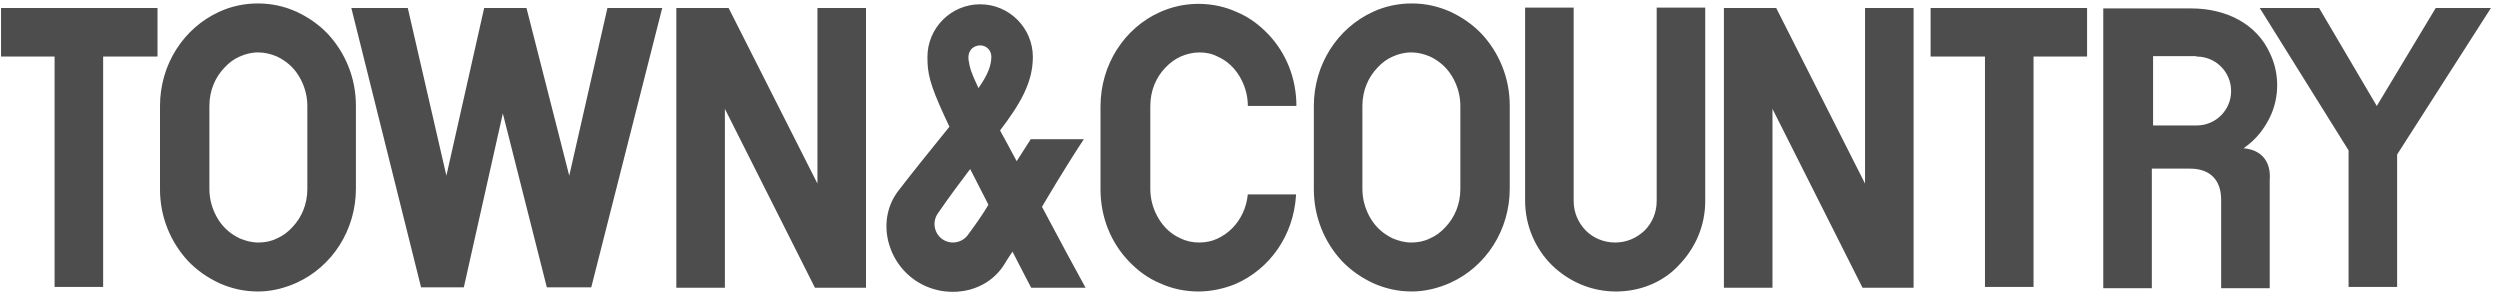 <svg width="225px" height="27px" viewBox="0 0 225 27" version="1.1" xmlns="http://www.w3.org/2000/svg" xmlns:xlink="http://www.w3.org/1999/xlink">
    <title>Page-1</title>
    <g id="Page-1" stroke="none" stroke-width="1" fill="none" fill-rule="evenodd">
        <g id="homepg-desktop-" transform="translate(-133, -1117)" fill="#4D4D4D">
            <g id="Group-750" transform="translate(94.719, 979)">
                <g id="Artboard-1" transform="translate(38.374, 138.31)">
                    <path d="M88.12,0.075 C90.735,0.075 92.864,2.204 92.864,4.819 C92.864,7.172 91.669,9.114 89.913,11.43 C90.436,12.364 90.921,13.298 91.407,14.195 L91.407,14.195 L92.677,12.215 L97.458,12.215 L97.394,12.31 C96.824,13.158 95.396,15.413 94.016,17.744 L93.686,18.304 C95.18,21.118 96.487,23.546 97.608,25.588 L97.608,25.588 L92.714,25.588 C92.079,24.393 91.556,23.347 91.033,22.338 C90.697,22.824 90.436,23.235 90.286,23.496 C88.605,26.186 84.833,26.708 82.218,24.878 C79.603,23.048 78.819,19.312 80.798,16.81 C81.77,15.539 83.861,12.925 85.356,11.094 C85.303,10.982 85.251,10.872 85.2,10.765 L84.914,10.151 C83.561,7.214 83.376,6.279 83.376,4.819 C83.376,2.204 85.505,0.075 88.12,0.075 Z M23.123,0 C24.356,0 25.514,0.261 26.597,0.747 C27.643,1.233 28.614,1.905 29.398,2.727 C30.967,4.408 31.939,6.686 31.939,9.189 L31.939,16.66 C31.939,20.396 29.809,23.683 26.597,25.14 C25.622,25.577 24.587,25.862 23.491,25.915 L23.123,25.924 C21.89,25.924 20.732,25.663 19.649,25.177 C18.603,24.691 17.632,24.019 16.847,23.197 C15.278,21.516 14.307,19.238 14.307,16.735 L14.307,9.227 C14.307,5.491 16.436,2.204 19.649,0.747 C20.695,0.261 21.89,0 23.123,0 Z M126.969,0 C128.201,0 129.359,0.261 130.443,0.747 C131.488,1.233 132.46,1.905 133.244,2.727 C134.813,4.408 135.784,6.686 135.784,9.189 L135.784,16.66 C135.784,20.396 133.655,23.683 130.443,25.14 C129.359,25.625 128.164,25.924 126.969,25.924 C125.736,25.924 124.578,25.663 123.495,25.177 C122.449,24.691 121.477,24.019 120.693,23.197 C119.124,21.516 118.153,19.238 118.153,16.735 L118.153,9.227 C118.153,5.491 120.282,2.204 123.495,0.747 C124.541,0.261 125.736,0 126.969,0 Z M107.768,0.037 C109.001,0.037 110.196,0.299 111.242,0.784 C112.326,1.233 113.259,1.942 114.044,2.764 C115.65,4.445 116.584,6.724 116.584,9.227 L116.584,9.227 L112.214,9.227 C112.214,8.218 111.915,7.284 111.429,6.5 C110.943,5.715 110.271,5.118 109.487,4.781 C109.001,4.52 108.441,4.408 107.843,4.408 C107.245,4.408 106.685,4.557 106.162,4.781 C105.676,5.005 105.191,5.342 104.78,5.79 C103.958,6.649 103.435,7.844 103.435,9.227 L103.435,9.227 L103.435,16.697 C103.435,17.706 103.734,18.64 104.22,19.424 C104.705,20.209 105.378,20.806 106.162,21.143 C106.685,21.404 107.245,21.516 107.843,21.516 C108.403,21.516 108.964,21.404 109.449,21.18 C109.935,20.956 110.383,20.657 110.794,20.246 C111.578,19.462 112.101,18.378 112.214,17.146 L112.214,17.146 L112.214,17.183 L116.547,17.183 L116.547,17.295 C116.323,20.881 114.193,23.907 111.093,25.252 C110.084,25.663 108.926,25.924 107.768,25.924 C106.536,25.924 105.34,25.663 104.294,25.177 C103.211,24.729 102.277,24.019 101.493,23.197 C99.887,21.516 98.953,19.238 98.953,16.735 L98.953,16.735 L98.953,9.264 C98.953,5.491 101.119,2.204 104.294,0.784 C105.378,0.299 106.536,0.037 107.768,0.037 Z M141.537,0.374 L141.537,17.781 C141.537,18.827 141.948,19.723 142.62,20.433 C143.293,21.105 144.226,21.516 145.272,21.516 C146.318,21.516 147.215,21.105 147.925,20.433 C148.597,19.761 149.008,18.827 149.008,17.781 L149.008,0.374 L153.378,0.374 L153.378,17.781 C153.378,20.022 152.482,22.039 150.988,23.571 C149.739,24.925 147.845,25.838 145.661,25.918 L145.347,25.924 C143.106,25.924 141.089,25.028 139.557,23.533 C138.1,22.077 137.166,20.022 137.166,17.743 L137.166,0.374 L141.537,0.374 Z M197.121,0.448 C200.258,0.448 203.023,1.83 204.218,4.52 C204.629,5.379 204.853,6.35 204.853,7.359 C204.853,8.367 204.629,9.339 204.218,10.198 C203.807,11.057 203.247,11.841 202.537,12.476 C202.313,12.663 202.089,12.85 201.827,13.037 L201.827,13.037 L201.997,13.054 C203.397,13.225 204.324,14.189 204.181,15.913 L204.181,15.913 L204.181,25.625 L199.81,25.625 L199.81,17.669 C199.81,15.876 198.801,14.867 197.008,14.867 L197.008,14.867 L193.572,14.867 L193.572,25.625 L189.201,25.625 L189.201,0.448 Z M159.766,0.411 L167.76,16.212 L167.76,0.411 L172.13,0.411 L172.13,25.588 L167.536,25.588 L159.43,9.488 L159.43,25.588 L155.059,25.588 L155.059,0.411 L159.766,0.411 Z M65.483,0.411 L73.477,16.212 L73.477,0.411 L77.847,0.411 L77.847,25.588 L73.253,25.588 L65.147,9.488 L65.147,25.588 L60.776,25.588 L60.776,0.411 L65.483,0.411 Z M36.608,0.411 L40.082,15.502 L43.481,0.411 L47.291,0.411 L51.139,15.502 L54.575,0.411 L59.506,0.411 L53.119,25.551 L49.122,25.551 L45.162,9.899 L41.651,25.551 L37.803,25.551 L31.528,0.411 L36.608,0.411 Z M208.626,0.411 L213.818,9.227 L219.122,0.411 L224.091,0.411 L215.648,13.597 L215.648,25.513 L211.278,25.513 L211.278,13.223 L203.284,0.411 L208.626,0.411 Z M14.083,0.411 L14.083,4.781 L9.19,4.781 L9.19,25.513 L4.819,25.513 L4.819,4.781 L0,4.781 L0,0.411 L14.083,0.411 Z M187.744,0.411 L187.744,4.781 L182.926,4.781 L182.926,25.513 L178.555,25.513 L178.555,4.781 L173.662,4.781 L173.662,0.411 L187.744,0.411 Z M126.931,4.408 C126.296,4.408 125.736,4.557 125.25,4.781 C124.727,5.005 124.279,5.342 123.868,5.79 C123.046,6.649 122.523,7.844 122.523,9.227 L122.523,16.697 C122.523,17.706 122.822,18.64 123.308,19.424 C123.793,20.209 124.466,20.769 125.25,21.143 C125.773,21.367 126.334,21.516 126.931,21.516 C127.529,21.516 128.089,21.404 128.612,21.143 C129.135,20.919 129.583,20.582 129.994,20.134 C130.816,19.275 131.339,18.08 131.339,16.697 L131.339,9.227 C131.339,8.218 131.04,7.284 130.555,6.5 C130.069,5.715 129.397,5.155 128.612,4.781 C128.089,4.557 127.529,4.408 126.931,4.408 Z M23.16,4.408 C22.525,4.408 21.965,4.557 21.479,4.781 C20.956,5.005 20.508,5.342 20.097,5.79 C19.275,6.649 18.752,7.844 18.752,9.227 L18.752,16.697 C18.752,17.706 19.051,18.64 19.537,19.424 C20.022,20.209 20.695,20.769 21.479,21.143 C22.002,21.367 22.563,21.516 23.16,21.516 C23.758,21.516 24.318,21.404 24.841,21.143 C25.364,20.919 25.812,20.582 26.223,20.134 C27.045,19.275 27.568,18.08 27.568,16.697 L27.568,9.227 C27.568,8.218 27.269,7.284 26.784,6.5 C26.298,5.715 25.626,5.155 24.841,4.781 C24.318,4.557 23.758,4.408 23.16,4.408 Z M87.223,14.904 C86.402,15.988 85.468,17.22 84.31,18.901 C83.787,19.648 83.973,20.694 84.721,21.217 C85.468,21.74 86.514,21.554 87.037,20.806 C87.784,19.798 88.381,18.939 88.867,18.117 C88.269,16.922 87.709,15.876 87.223,14.904 Z M197.569,4.744 L193.684,4.744 L193.684,10.982 L197.606,10.982 C199.324,10.982 200.707,9.6 200.707,7.882 C200.707,6.163 199.324,4.781 197.606,4.781 L197.606,4.781 L197.569,4.781 L197.569,4.744 Z M88.12,3.773 C87.522,3.773 86.887,4.258 87.111,5.267 C87.186,5.753 87.261,6.126 87.97,7.62 C88.83,6.388 89.128,5.566 89.128,4.781 C89.128,4.221 88.68,3.773 88.12,3.773 Z" id="Shape"></path>
                </g>
            </g>
        </g>
    </g>
</svg>